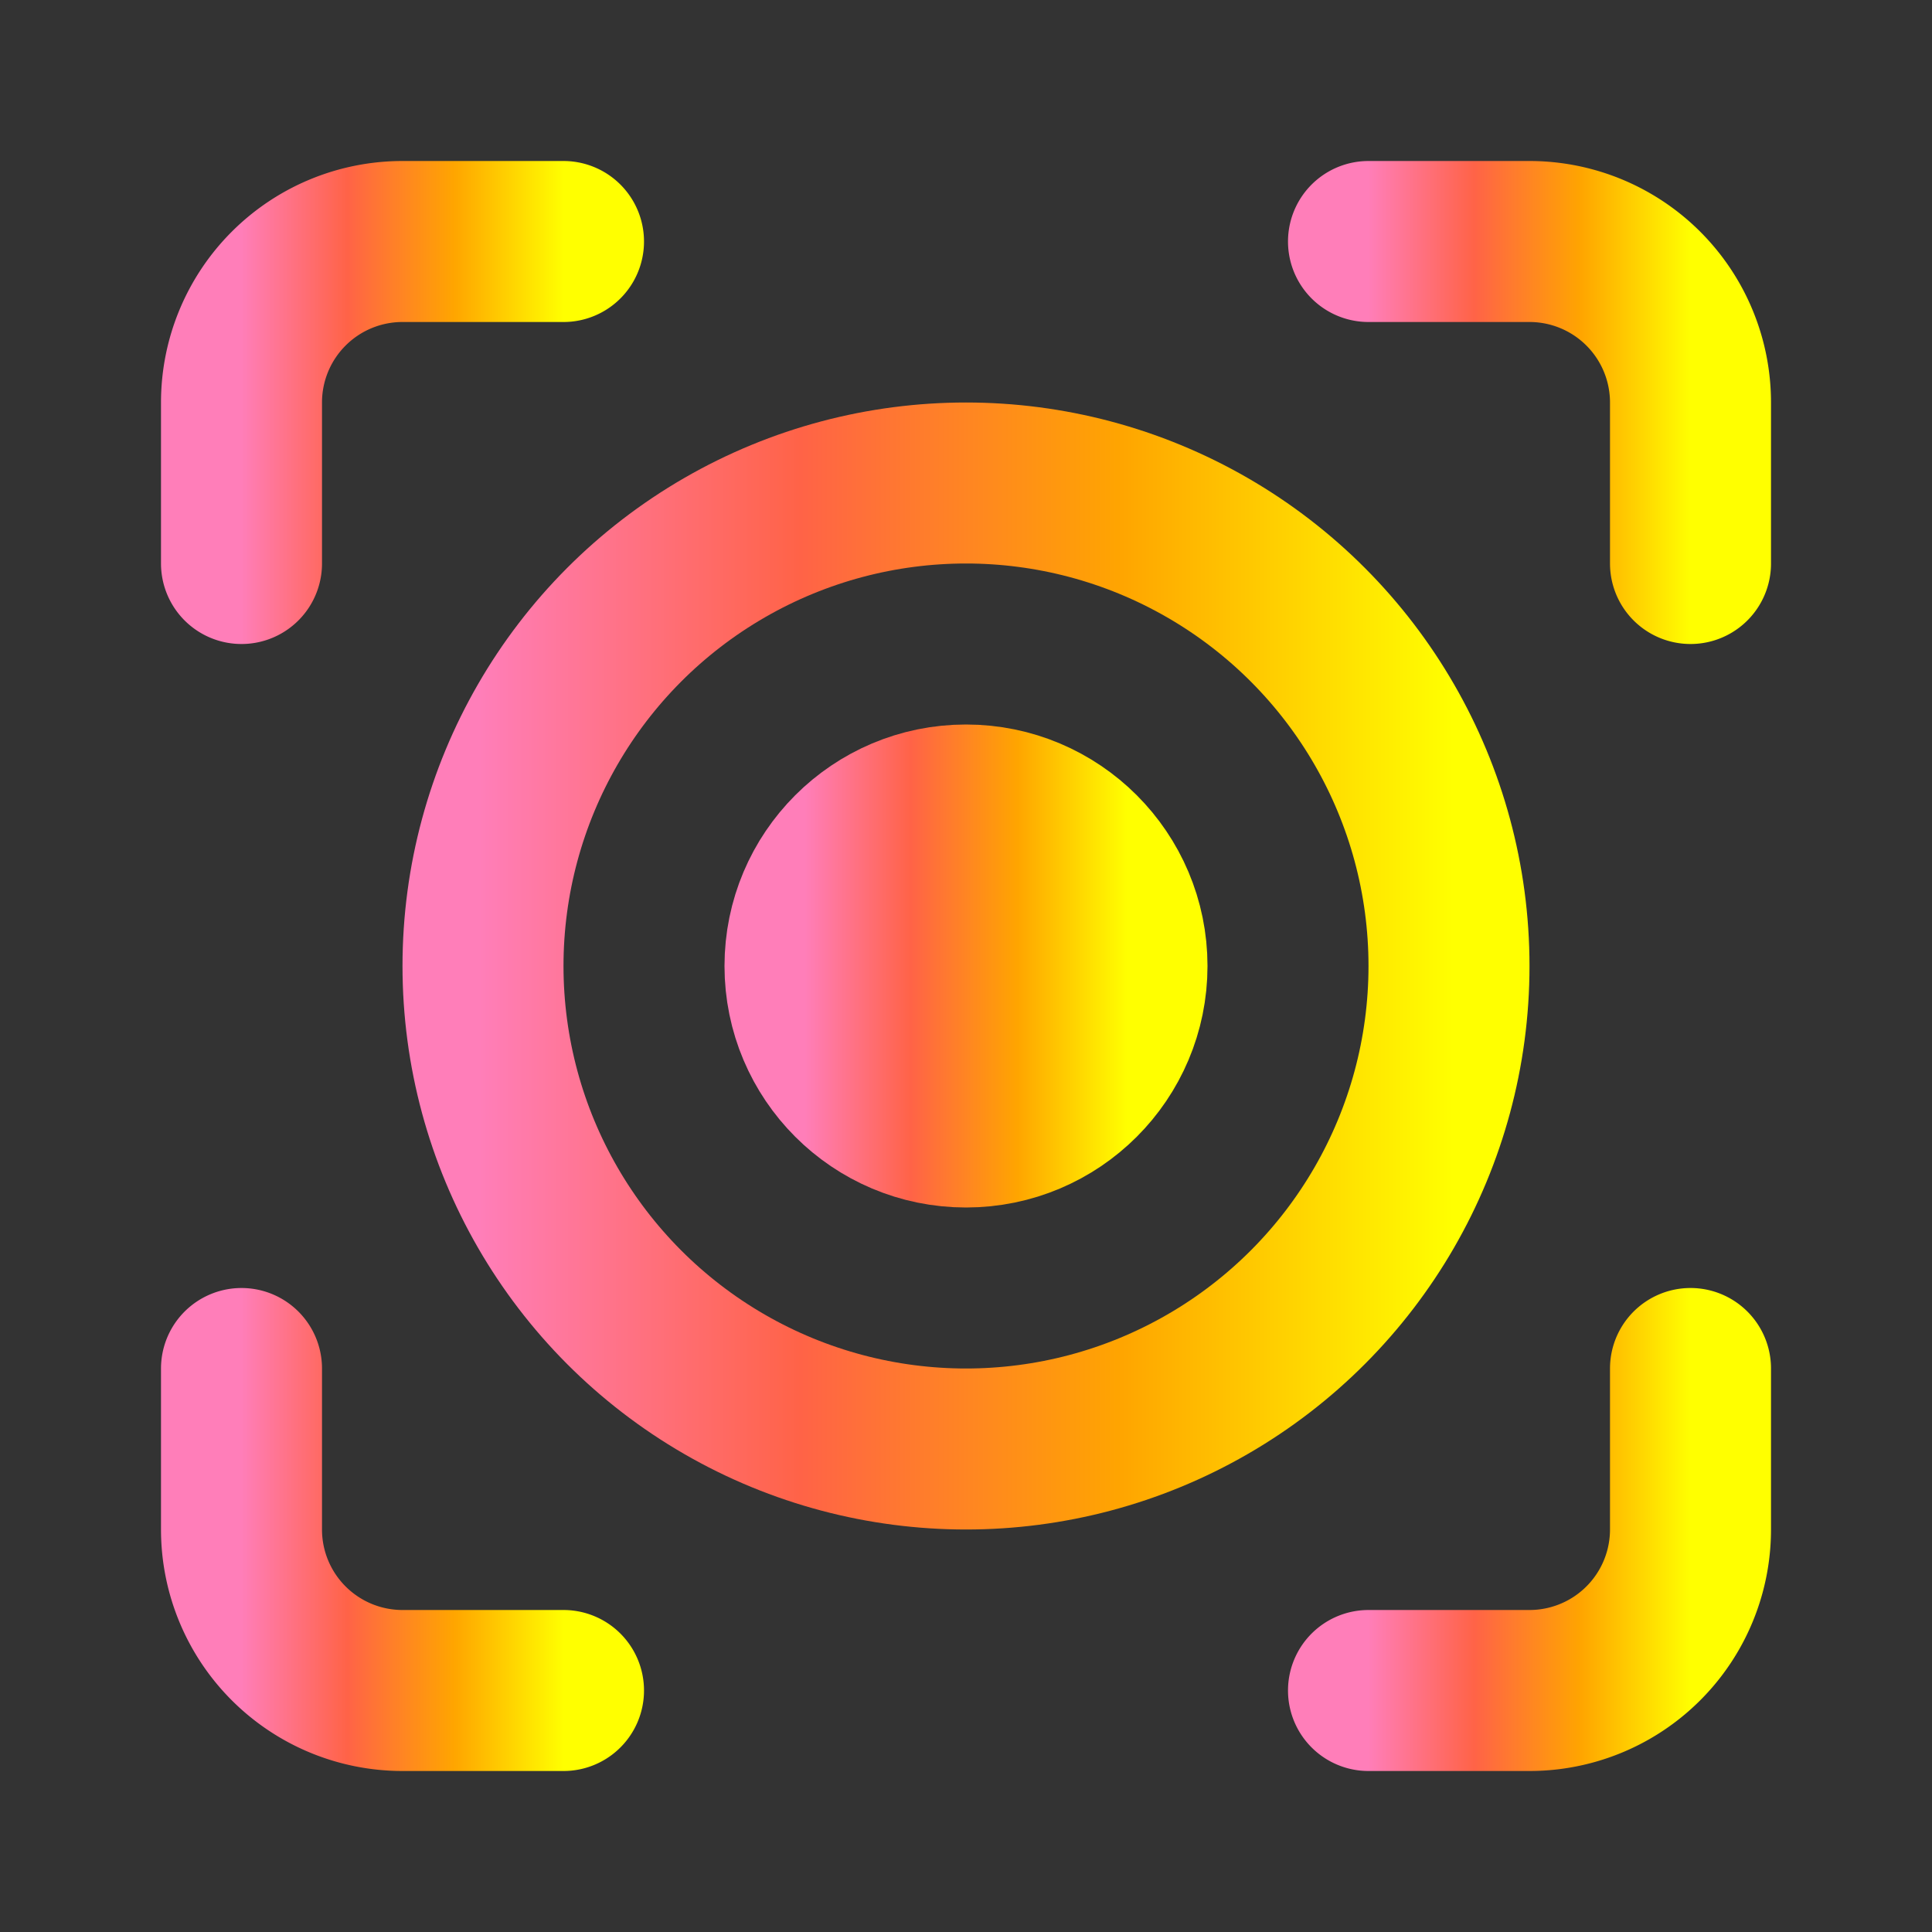 <svg
      xmlns="http://www.w3.org/2000/svg"
      viewBox="0 0 24 24"
      fill="none"
      stroke-width="2"
      stroke-linecap="round"
      stroke-linejoin="round"
    >
      <rect x="0" y="0" width="24" height="24" fill="#333333" stroke="none"/>
      <defs>
        <linearGradient id="logo-gradient" x1="0%" y1="0%" x2="100%" y2="0%">
          <stop offset="0%" style="stop-color: #ff7eb9" />
          <stop offset="33%" style="stop-color: #ff6347" />
          <stop offset="66%" style="stop-color: #ffa500" />
          <stop offset="100%" style="stop-color: #ffff00" />
        </linearGradient>
      </defs>
      <g stroke="url(#logo-gradient)">
        <path d="M3 7V5a2 2 0 0 1 2-2h2" />
        <path d="M17 3h2a2 2 0 0 1 2 2v2" />
        <path d="M21 17v2a2 2 0 0 1-2 2h-2" />
        <path d="M7 21H5a2 2 0 0 1-2-2v-2" />
        <circle cx="12" cy="12" r="6" />
        <circle cx="12" cy="12" r="2" fill="url(#logo-gradient)" />
      </g>
    </svg>